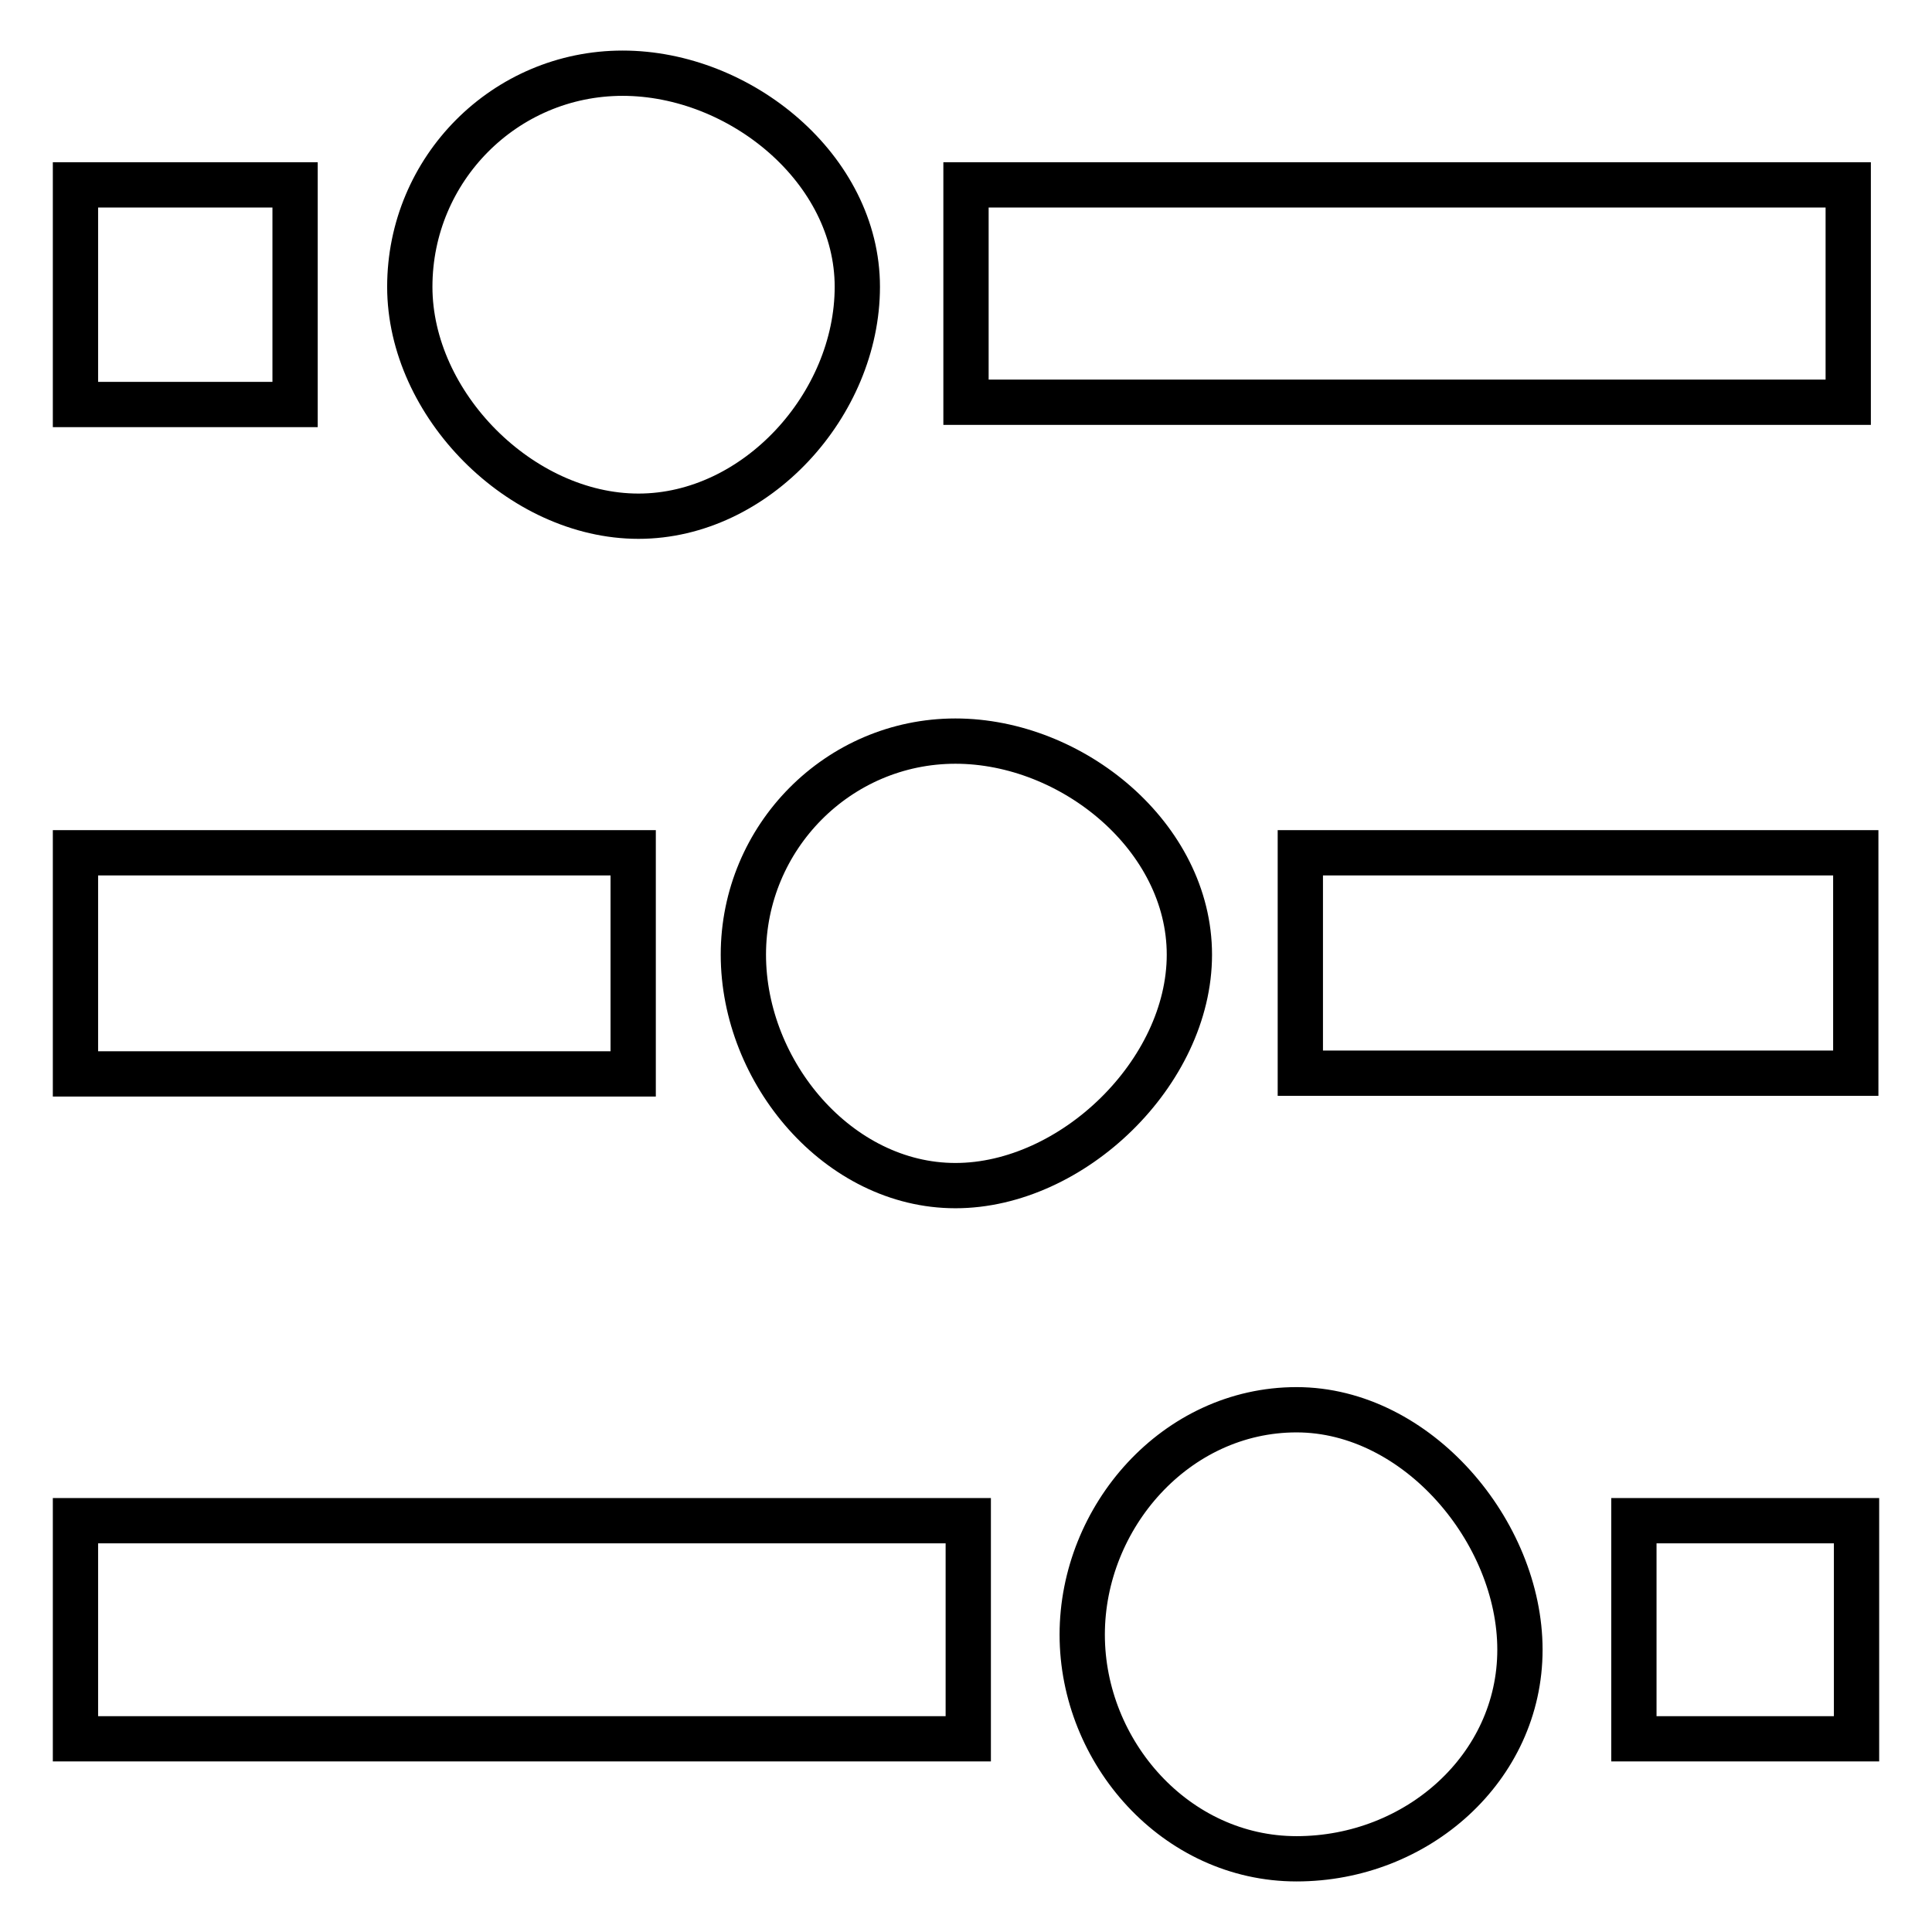 <?xml version="1.0" encoding="utf-8"?>
<!-- Svg Vector Icons : http://www.onlinewebfonts.com/icon -->
<!DOCTYPE svg PUBLIC "-//W3C//DTD SVG 1.1//EN" "http://www.w3.org/Graphics/SVG/1.1/DTD/svg11.dtd">
<svg version="1.1" xmlns="http://www.w3.org/2000/svg" xmlns:xlink="http://www.w3.org/1999/xlink" x="0px" y="0px" viewBox="0 0 256 256" enable-background="new 0 0 256 256" xml:space="preserve">
<g> <path stroke-width="6" fill-opacity="0" stroke="#000000"  d="M128,24.5v28.8h116.9V24.5H128z M10,24.5h29.1v29.1H10V24.5z M10,113v29.3h73.9V113H10z M172.3,113v29.2 h73.6V113H172.3z M10,201.5h118.3v28.9H10V201.5z M216.5,201.5H246v28.9h-29.5V201.5z M171.8,246.3c16,0,29.6-12.1,29.6-27.7 c0-15.6-13.6-31.8-29.6-31.8c-16,0-28.4,14.2-28.4,29.8S155.8,246.3,171.8,246.3z M126.6,157.1c15.5,0,31-15,31-30.6 c0-15.6-15.5-28.3-31-28.3c-15.5,0-28.1,12.7-28.1,28.3C98.5,142.1,111.1,157.1,126.6,157.1z M84.6,68.4c15.6,0,29-14.8,29-30.4 S98.1,9.7,82.5,9.7C66.9,9.7,54.3,22.4,54.3,38S69,68.4,84.6,68.4z"/></g>
</svg>